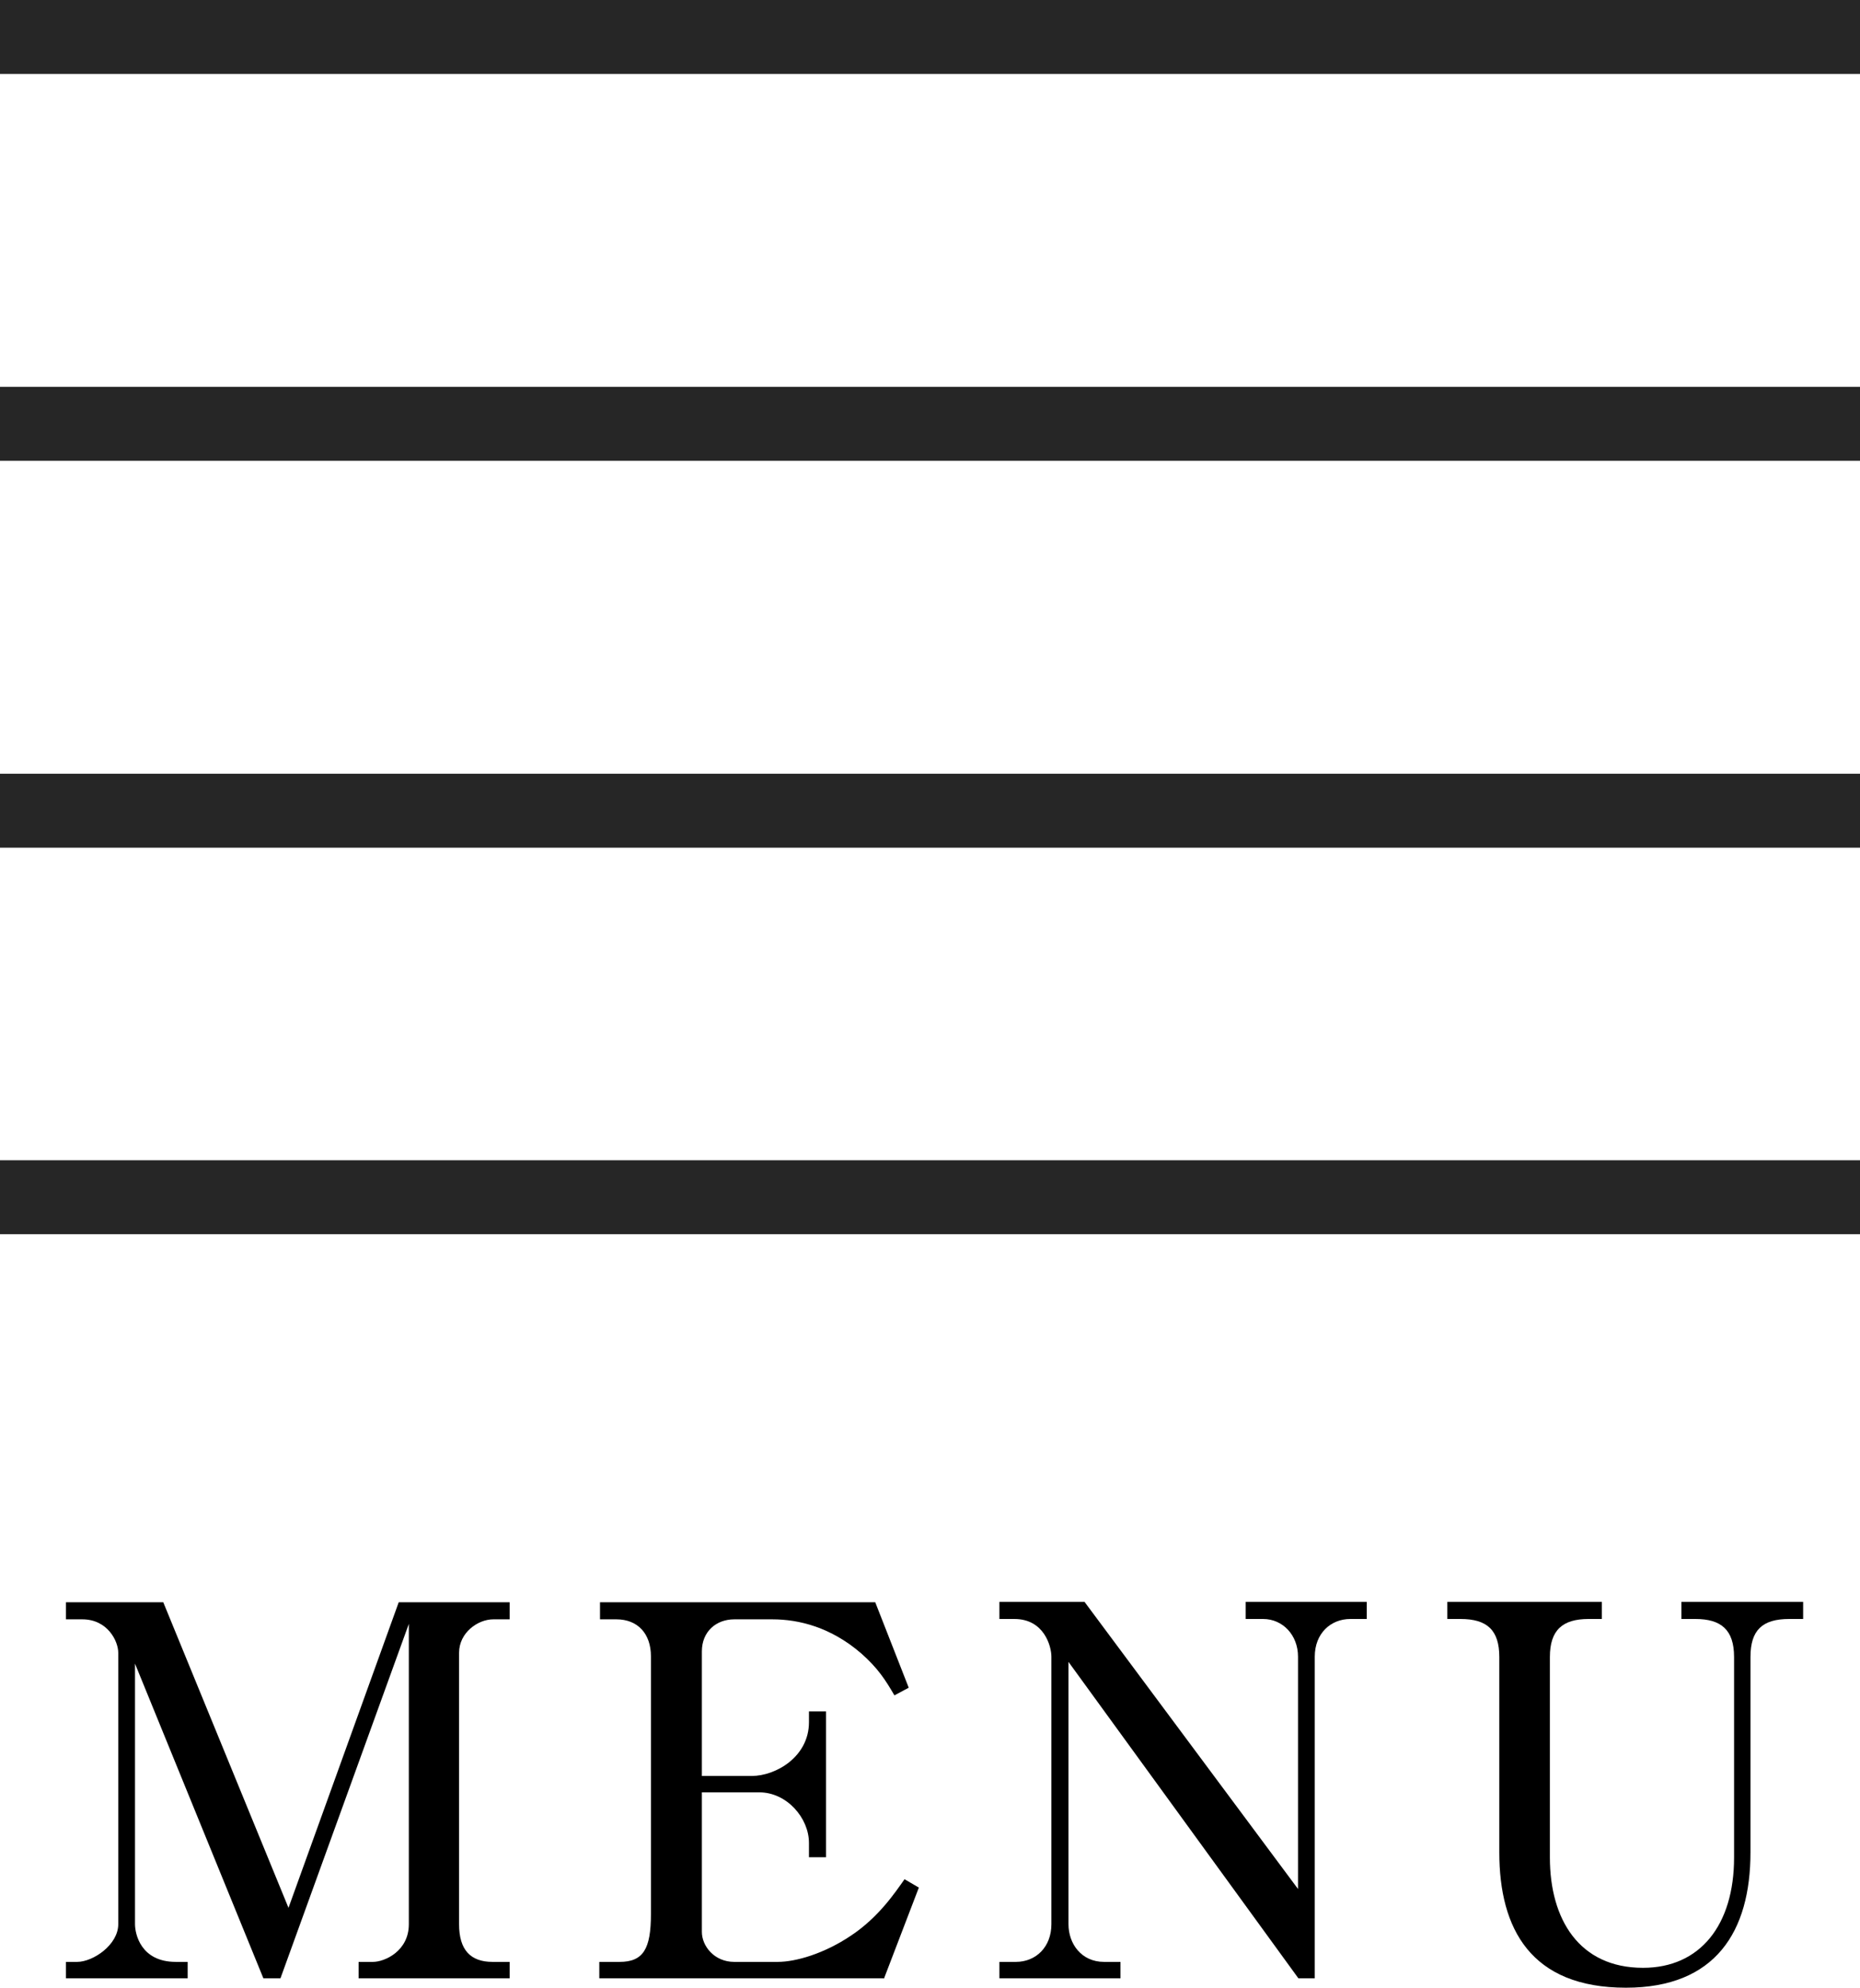 <?xml version="1.0" encoding="UTF-8"?>
<svg id="_レイヤー_2" data-name="レイヤー 2" xmlns="http://www.w3.org/2000/svg" viewBox="0 0 53.32 56.99">
  <defs>
    <style>
      .cls-1 {
        fill: none;
        stroke: #262626;
        stroke-miterlimit: 10;
        stroke-width: 2.12px;
      }
    </style>
  </defs>
  <g id="_レイヤー_1-2" data-name="レイヤー 1">
    <g>
      <g>
        <line class="cls-1" y1="1.06" x2="53.32" y2="1.06"/>
        <line class="cls-1" y1="12.15" x2="53.32" y2="12.15"/>
        <line class="cls-1" y1="23.24" x2="53.32" y2="23.24"/>
        <line class="cls-1" y1="34.32" x2="53.32" y2="34.32"/>
      </g>
      <g>
        <path d="M8.05,56.71h-.5l-3.68-9.02v7.47c0,.27.16,1.08,1.17,1.08h.34v.47H1.89v-.47h.32c.46,0,1.18-.49,1.18-1.08v-7.78c0-.34-.31-.96-1.03-.96h-.47v-.49h2.79l3.59,8.76,3.16-8.76h3.18v.49h-.47c-.44,0-.98.38-.98.96v7.78c0,.74.33,1.08.96,1.08h.49v.47h-4.33v-.47h.41c.34,0,1.03-.31,1.03-1.08v-8.61l-3.68,10.16Z"/>
        <path d="M25.32,56.71h-8.14v-.47h.58c.68,0,.9-.37.9-1.37v-7.39c0-.65-.38-1.06-.99-1.06h-.47v-.49h7.89l.96,2.45-.41.22c-.25-.43-.47-.78-.96-1.21-.86-.74-1.77-.97-2.54-.97h-1.09c-.52,0-.93.35-.93.92v3.57h1.43c.69,0,1.64-.55,1.64-1.54v-.31h.49v4.18h-.49v-.41c0-.72-.64-1.45-1.42-1.45h-1.65v4c0,.4.35.86.93.86h1.24c.53,0,1.34-.24,2.1-.75.8-.53,1.27-1.24,1.54-1.62l.41.24-1,2.61Z"/>
        <path d="M31.09,45.92l6.12,8.23v-6.66c0-.62-.44-1.08-1-1.08h-.5v-.49h3.47v.49h-.47c-.56,0-1.02.41-1.02,1.08v9.22h-.47l-6.59-9.07v7.52c0,.56.37,1.08,1.02,1.08h.47v.47h-3.47v-.47h.47c.58,0,1.02-.43,1.02-1.08v-7.67c0-.3-.21-1.08-1.06-1.08h-.43v-.49h2.45Z"/>
        <path d="M45.92,46.41h-.38c-.75,0-1.11.32-1.11,1.09v5.75c0,1.77.84,3.16,2.67,3.16,1.64,0,2.61-1.23,2.61-3.16v-5.75c0-.78-.37-1.09-1.11-1.09h-.4v-.49h3.49v.49h-.4c-.77,0-1.11.32-1.11,1.09v5.6c0,2.27-1,3.88-3.57,3.88-2.72,0-3.63-1.68-3.63-3.88v-5.6c0-.77-.35-1.09-1.11-1.09h-.38v-.49h4.43v.49Z"/>
      </g>
    </g>
  </g>
</svg>